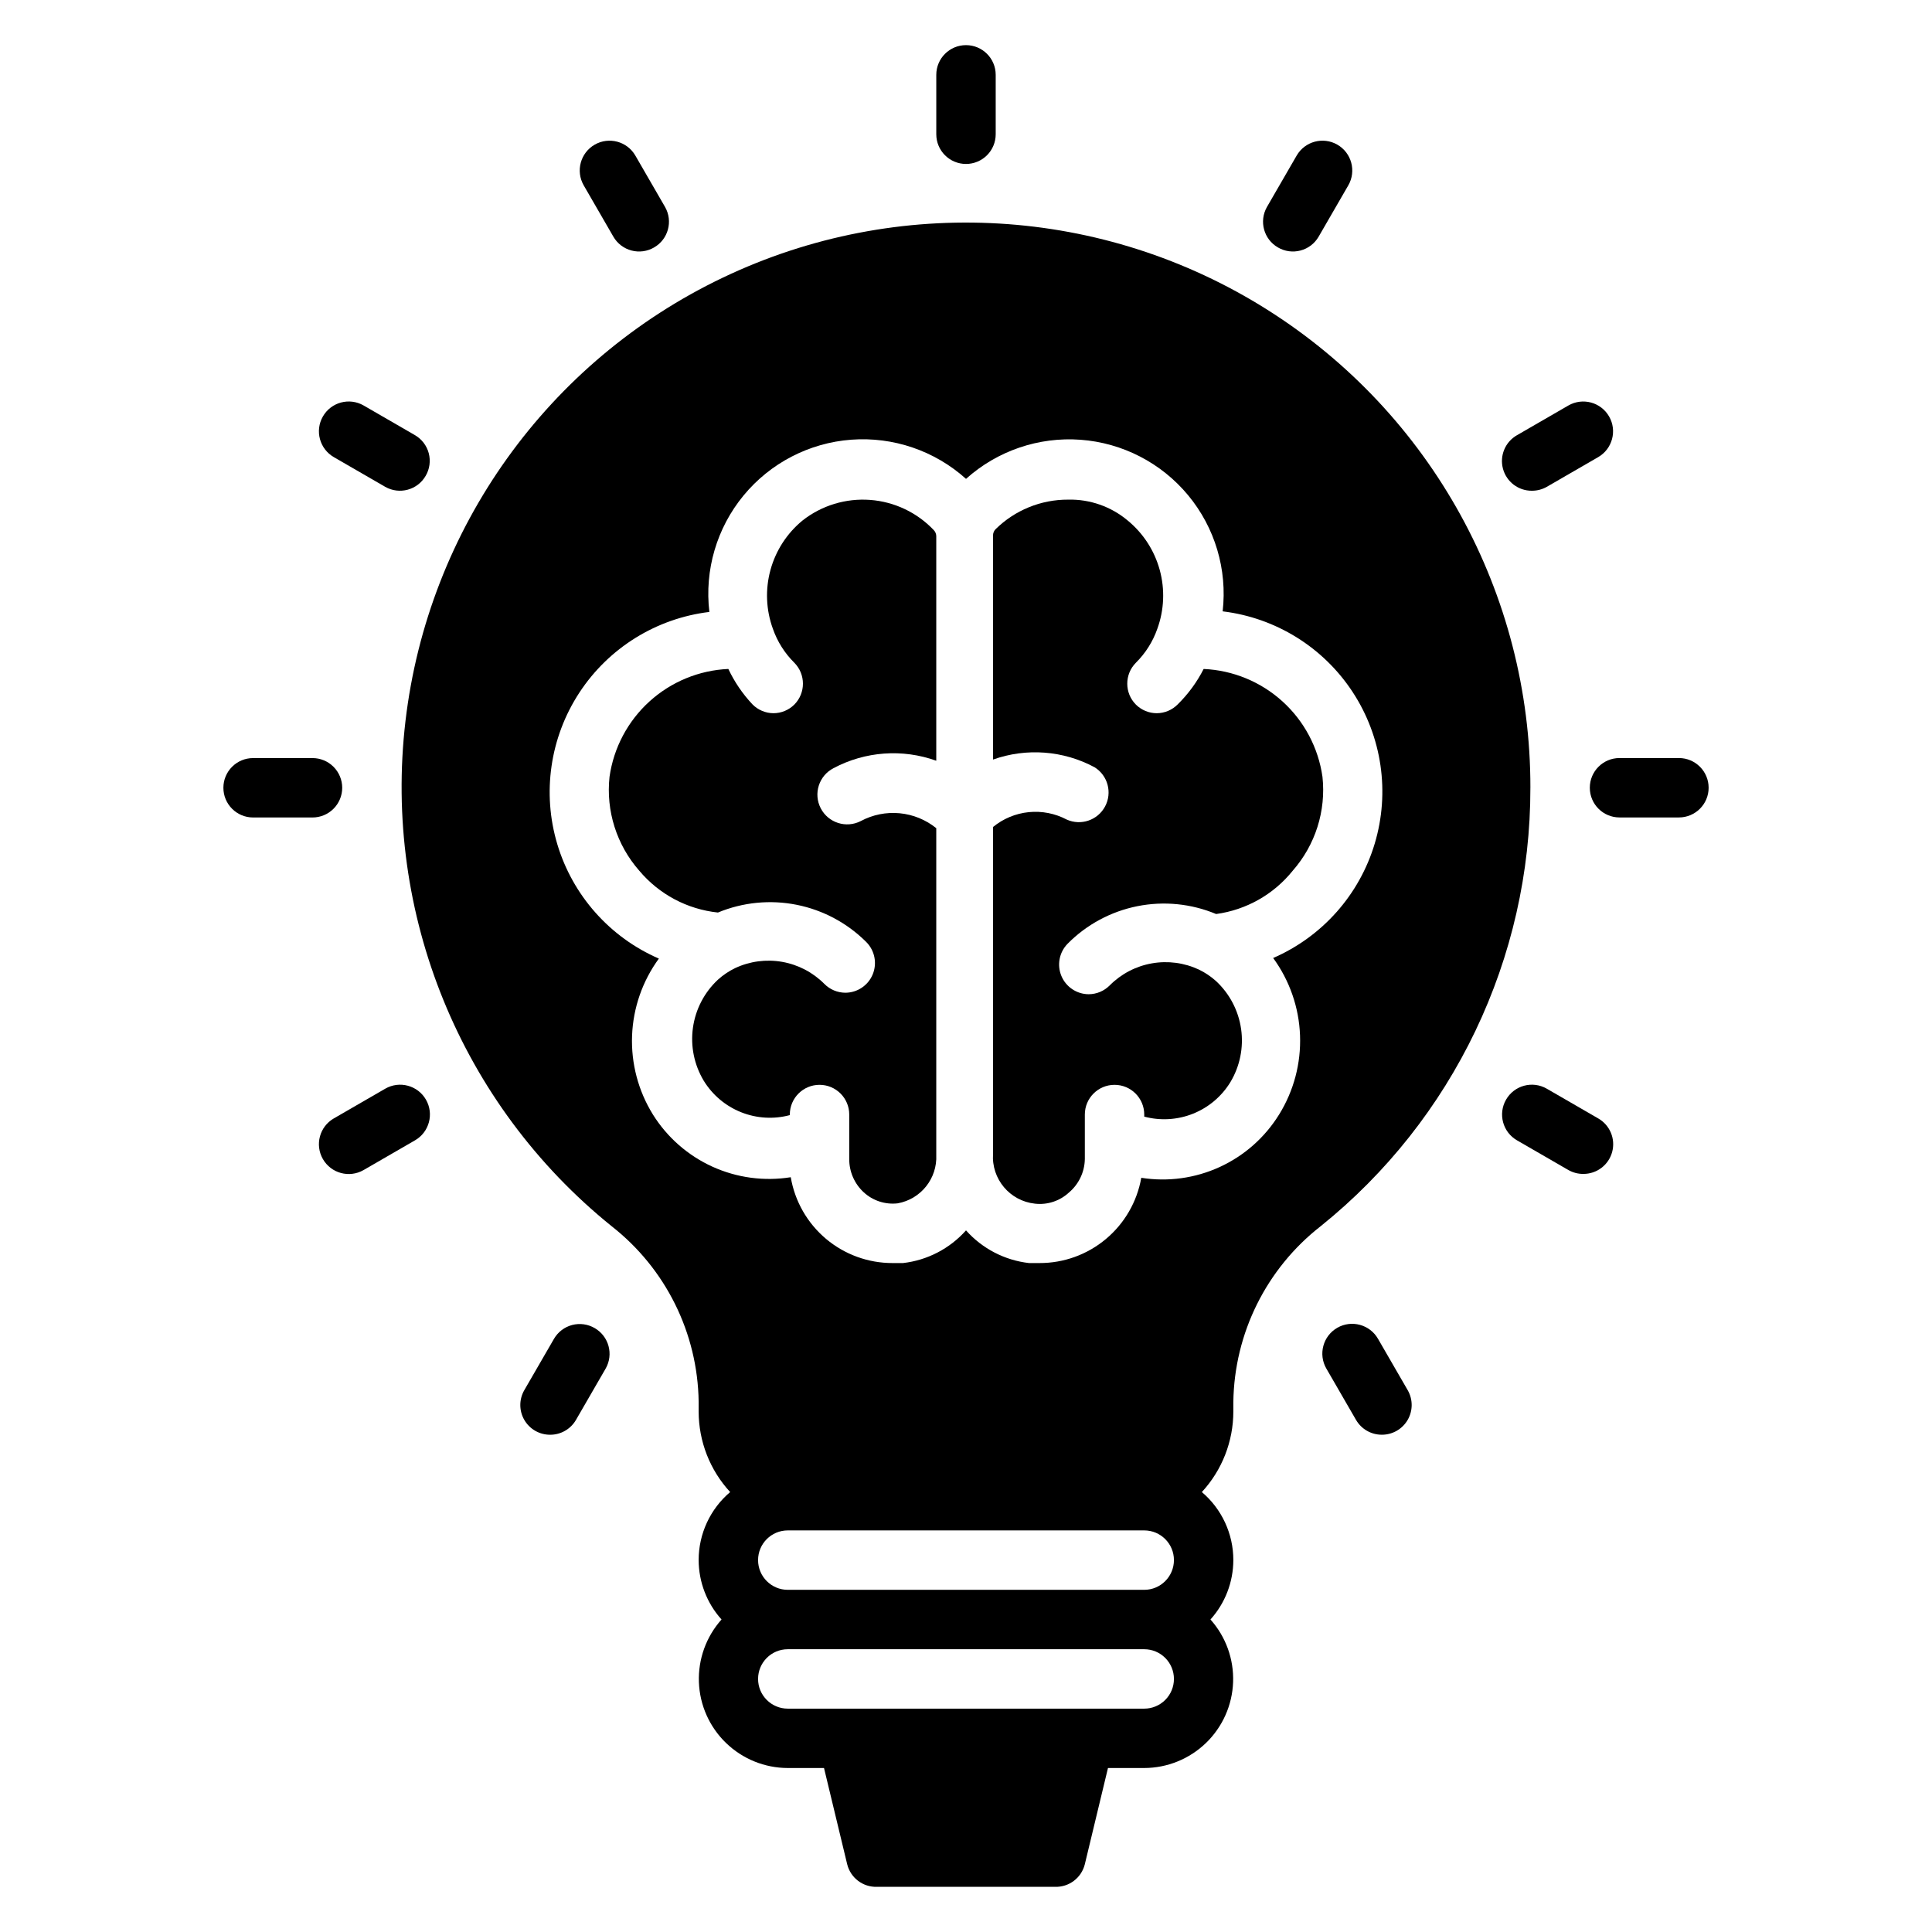 <?xml version="1.0" encoding="UTF-8"?>
<!-- Uploaded to: ICON Repo, www.svgrepo.com, Generator: ICON Repo Mixer Tools -->
<svg fill="#000000" width="800px" height="800px" version="1.1" viewBox="144 144 512 512" xmlns="http://www.w3.org/2000/svg">
 <g>
  <path d="m549.57 352.77c0.074-51.387-26.234-99.211-69.676-126.66s-97.934-30.676-144.31-8.543-78.145 66.52-84.133 117.55c-5.988 51.039 14.641 101.57 54.637 133.84 14.332 11.219 22.812 28.324 23.062 46.523v2.598c0.008 7.906 2.984 15.523 8.348 21.332-5.297 4.492-8.352 11.086-8.348 18.027 0.016 5.816 2.172 11.422 6.062 15.746-4.07 4.551-6.219 10.5-5.996 16.605 0.223 6.102 2.797 11.879 7.191 16.121 4.391 4.242 10.254 6.621 16.359 6.633h9.605l6.141 25.504c0.887 3.602 4.164 6.094 7.871 5.984h47.23c3.707 0.109 6.984-2.383 7.875-5.984l6.137-25.504h9.605c6.106-0.012 11.969-2.391 16.363-6.633 4.391-4.242 6.969-10.02 7.191-16.121 0.219-6.106-1.93-12.055-6-16.605 3.891-4.324 6.047-9.93 6.062-15.746 0.004-6.941-3.051-13.535-8.344-18.027 5.359-5.809 8.34-13.426 8.344-21.332v-2.519c0.246-18.238 8.762-35.379 23.145-46.602 35.195-28.289 55.641-71.031 55.574-116.19zm-66.598 86.594c-3.758 6.082-9.23 10.918-15.73 13.902-6.496 2.981-13.73 3.981-20.793 2.863-1.117 6.348-4.438 12.094-9.379 16.227-4.938 4.137-11.184 6.391-17.625 6.367h-2.754c-6.438-0.738-12.379-3.82-16.688-8.66-4.312 4.84-10.254 7.922-16.691 8.66h-2.754c-6.465 0.016-12.727-2.262-17.672-6.426-4.941-4.168-8.25-9.949-9.328-16.324-7.047 1.129-14.273 0.156-20.77-2.797-6.496-2.957-11.977-7.758-15.758-13.812-3.883-6.262-5.809-13.543-5.527-20.906s2.754-14.473 7.102-20.422c-13.008-5.648-22.859-16.75-26.922-30.336-4.062-13.586-1.922-28.273 5.848-40.137 7.769-11.863 20.379-19.691 34.457-21.395-1.316-11.086 1.953-22.227 9.051-30.848 7.098-8.617 17.406-13.961 28.539-14.797 11.133-0.832 22.121 2.914 30.426 10.379 8.289-7.441 19.254-11.184 30.363-10.363 11.109 0.824 21.402 6.137 28.508 14.719 7.106 8.578 10.406 19.684 9.141 30.754 14.078 1.703 26.688 9.531 34.457 21.395 7.769 11.863 9.91 26.547 5.848 40.133-4.062 13.59-13.914 24.688-26.922 30.34 4.363 5.973 6.844 13.109 7.121 20.5 0.281 7.391-1.648 14.695-5.547 20.984zm-27.867 149.57c0 2.09-0.828 4.09-2.305 5.566-1.477 1.477-3.477 2.309-5.566 2.309h-94.465c-4.348 0-7.871-3.527-7.871-7.875 0-4.348 3.523-7.871 7.871-7.871h94.465c2.09 0 4.09 0.828 5.566 2.305s2.305 3.481 2.305 5.566zm-7.871-39.359c4.348 0 7.871 3.523 7.871 7.871s-3.523 7.875-7.871 7.875h-94.465c-4.348 0-7.871-3.527-7.871-7.875s3.523-7.871 7.871-7.871z"/>
  <path d="m356.7 281.92c-4.129 3.383-7.106 7.965-8.516 13.113s-1.188 10.605 0.645 15.621c1.184 3.383 3.121 6.449 5.668 8.973 3.051 3.07 3.051 8.031 0 11.102-1.469 1.453-3.445 2.273-5.512 2.281-2.106-0.008-4.117-0.859-5.59-2.363-2.602-2.769-4.754-5.93-6.375-9.367-7.758 0.344-15.148 3.391-20.898 8.609-5.75 5.215-9.496 12.281-10.59 19.969-0.977 9.027 1.879 18.051 7.871 24.875 5.25 6.266 12.73 10.246 20.859 11.098 6.606-2.734 13.871-3.449 20.879-2.047 7.008 1.402 13.441 4.856 18.484 9.918 2.215 2.262 2.859 5.625 1.641 8.547-1.219 2.918-4.066 4.824-7.231 4.836-2.106-0.008-4.117-0.859-5.59-2.359-3.031-3.043-6.922-5.074-11.148-5.82-4.227-0.746-8.582-0.172-12.469 1.648-1.66 0.801-3.195 1.832-4.566 3.07-3.598 3.352-5.934 7.84-6.621 12.711-0.688 4.871 0.316 9.832 2.844 14.051 2.312 3.781 5.785 6.715 9.898 8.359 4.113 1.645 8.648 1.918 12.93 0.773v-0.156c0-4.348 3.527-7.871 7.871-7.871 4.348 0 7.875 3.523 7.875 7.871v11.809c-0.016 3.352 1.387 6.551 3.856 8.816 2.426 2.227 5.703 3.289 8.977 2.91 6.148-1.098 10.527-6.59 10.23-12.828v-86.594c-2.777-2.242-6.156-3.621-9.711-3.957-3.555-0.336-7.133 0.383-10.281 2.066-3.871 2-8.629 0.484-10.629-3.383-2-3.871-0.484-8.629 3.387-10.629 8.395-4.469 18.285-5.184 27.234-1.969v-59.512c-0.008-0.586-0.23-1.145-0.629-1.574-4.434-4.691-10.457-7.555-16.895-8.035-6.434-0.48-12.82 1.457-17.898 5.438z"/>
  <path d="m462.98 321.28c-1.766 3.469-4.078 6.633-6.852 9.367-1.473 1.504-3.484 2.356-5.59 2.363-2.062-0.008-4.043-0.828-5.508-2.281-3.055-3.07-3.055-8.031 0-11.102 2.543-2.523 4.484-5.59 5.668-8.973 1.828-5.016 2.051-10.473 0.641-15.621-1.41-5.148-4.383-9.73-8.512-13.113-4.406-3.691-10.004-5.648-15.746-5.512-7.219-0.035-14.156 2.797-19.285 7.875-0.398 0.426-0.625 0.988-0.633 1.574v59.434c8.863-3.152 18.641-2.406 26.926 2.047 3.508 2.195 4.715 6.731 2.766 10.379-1.949 3.652-6.391 5.168-10.168 3.473-3.086-1.629-6.586-2.316-10.059-1.965-3.473 0.352-6.766 1.719-9.465 3.934v86.594c-0.457 6.676 4.445 12.52 11.102 13.227 3.273 0.379 6.547-0.688 8.973-2.914 2.641-2.211 4.191-5.457 4.254-8.895v-11.809c0-4.348 3.523-7.871 7.871-7.871s7.871 3.523 7.871 7.871v0.551c4.281 1.145 8.816 0.871 12.93-0.773 4.117-1.648 7.586-4.578 9.898-8.359 2.531-4.219 3.535-9.18 2.848-14.051-0.688-4.871-3.027-9.359-6.625-12.715-1.367-1.234-2.906-2.269-4.566-3.07-3.887-1.816-8.242-2.391-12.469-1.645-4.227 0.746-8.117 2.777-11.148 5.82-1.473 1.5-3.484 2.352-5.586 2.359-3.164-0.012-6.016-1.918-7.234-4.836-1.219-2.922-0.57-6.285 1.645-8.547 5.027-5.082 11.465-8.547 18.477-9.949 7.012-1.402 14.285-0.68 20.883 2.078 7.992-1.09 15.262-5.203 20.309-11.492 5.992-6.824 8.848-15.848 7.871-24.875-1.094-7.688-4.836-14.754-10.586-19.969-5.75-5.219-13.145-8.266-20.898-8.609z"/>
  <path d="m234.69 352.77c0-2.086-0.832-4.09-2.309-5.566-1.477-1.477-3.477-2.305-5.566-2.305h-15.742c-4.348 0-7.871 3.523-7.871 7.871s3.523 7.871 7.871 7.871h15.742c2.09 0 4.09-0.828 5.566-2.305 1.477-1.477 2.309-3.477 2.309-5.566z"/>
  <path d="m588.93 344.89h-15.742c-4.348 0-7.871 3.523-7.871 7.871s3.523 7.871 7.871 7.871h15.742c4.348 0 7.875-3.523 7.875-7.871s-3.527-7.871-7.875-7.871z"/>
  <path d="m246.1 432.51-13.617 7.871h-0.004c-3.781 2.172-5.086 7-2.91 10.785 2.172 3.781 7 5.086 10.785 2.91l13.617-7.871c3.781-2.172 5.086-7.004 2.914-10.785-2.176-3.781-7.004-5.086-10.785-2.91z"/>
  <path d="m549.96 274.05c1.379 0.008 2.734-0.344 3.938-1.023l13.617-7.871c3.781-2.176 5.086-7.004 2.914-10.785-2.176-3.785-7.004-5.086-10.785-2.914l-13.617 7.871h-0.004c-3.117 1.77-4.648 5.422-3.723 8.883 0.926 3.465 4.074 5.863 7.66 5.84z"/>
  <path d="m301.6 495.96c-1.805-1.055-3.957-1.352-5.981-0.82-2.023 0.531-3.75 1.848-4.805 3.656l-7.871 13.617c-1.41 2.441-1.406 5.449 0.008 7.887 1.414 2.438 4.023 3.934 6.84 3.922 2.824 0.012 5.438-1.492 6.852-3.938l7.871-13.617c2.137-3.762 0.836-8.543-2.914-10.707z"/>
  <path d="m482.66 209.57c1.805 1.059 3.957 1.355 5.981 0.82 2.023-0.531 3.75-1.844 4.801-3.652l7.871-13.617 0.004-0.004c2.172-3.781 0.867-8.609-2.914-10.785-3.781-2.172-8.609-0.867-10.785 2.914l-7.871 13.617c-2.137 3.766-0.836 8.547 2.914 10.707z"/>
  <path d="m567.52 440.38-13.617-7.871c-3.785-2.176-8.613-0.871-10.785 2.91-2.176 3.781-0.871 8.613 2.91 10.785l13.617 7.871h0.004c1.199 0.68 2.555 1.035 3.934 1.023 3.586 0.027 6.734-2.375 7.66-5.836 0.926-3.465-0.605-7.117-3.723-8.883z"/>
  <path d="m232.48 265.15 13.617 7.871h0.004c3.762 2.137 8.543 0.836 10.703-2.914 1.059-1.805 1.355-3.957 0.824-5.981-0.531-2.023-1.848-3.75-3.656-4.805l-13.617-7.871c-3.785-2.172-8.613-0.871-10.785 2.914-2.176 3.781-0.871 8.609 2.91 10.785z"/>
  <path d="m509.18 498.79c-2.176-3.781-7.004-5.086-10.785-2.914-3.781 2.176-5.086 7.004-2.914 10.785l7.871 13.617h0.004c1.41 2.445 4.023 3.949 6.848 3.938 2.816 0.012 5.426-1.484 6.84-3.922s1.418-5.445 0.008-7.887z"/>
  <path d="m306.56 206.74c1.051 1.809 2.781 3.121 4.805 3.652 2.023 0.535 4.176 0.238 5.981-0.82 3.746-2.16 5.047-6.941 2.91-10.707l-7.871-13.617c-2.172-3.781-7.004-5.086-10.785-2.914-3.781 2.176-5.086 7.004-2.91 10.785z"/>
  <path d="m400 187.45c-4.348 0-7.875-3.523-7.875-7.871v-15.746c0-4.348 3.527-7.871 7.875-7.871s7.871 3.523 7.871 7.871v15.746c0 2.086-0.828 4.09-2.305 5.566-1.477 1.477-3.481 2.305-5.566 2.305z"/>
 </g>
</svg>